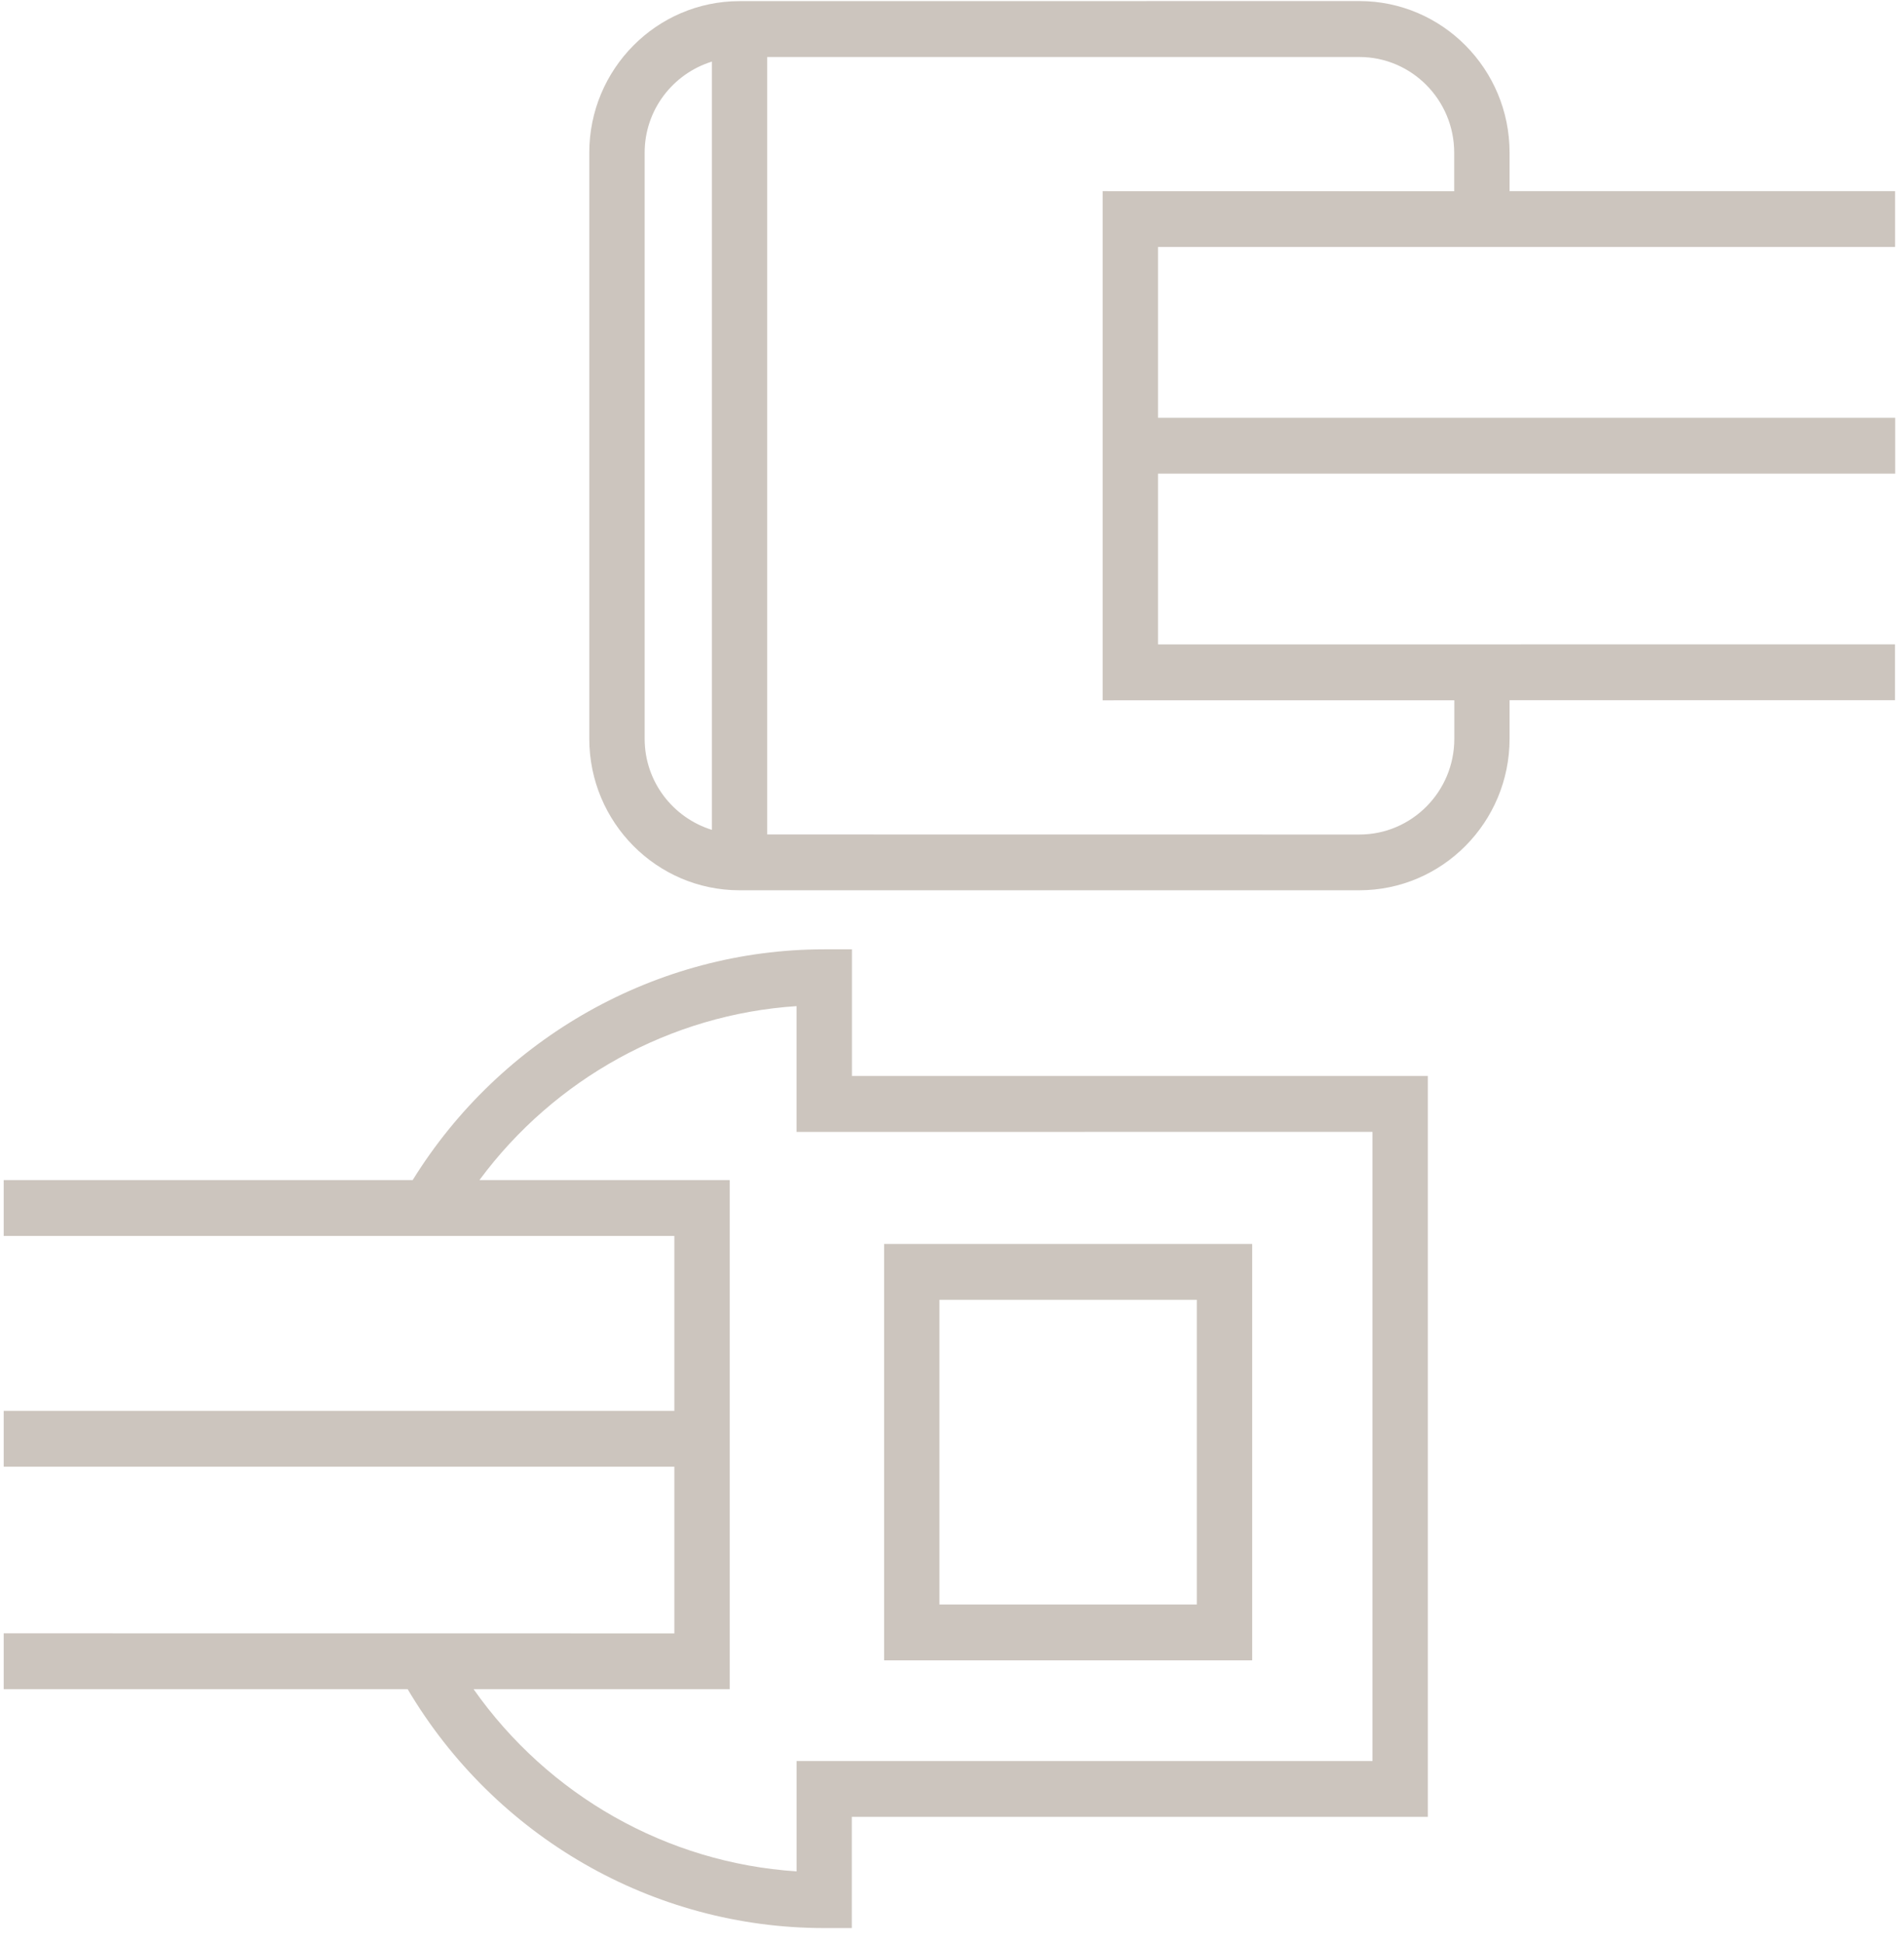 <?xml version="1.0" encoding="UTF-8"?>
<svg width="50px" height="51px" viewBox="0 0 50 51" version="1.1" xmlns="http://www.w3.org/2000/svg" xmlns:xlink="http://www.w3.org/1999/xlink">
    <!-- Generator: Sketch 50.2 (55047) - http://www.bohemiancoding.com/sketch -->
    <title>feature_icon_safety</title>
    <desc>Created with Sketch.</desc>
    <defs></defs>
    <g id="D1_Large-Desktop" stroke="none" stroke-width="1" fill="none" fill-rule="evenodd">
        <g id="Homepage" transform="translate(-1045, -1378)" fill="#CCC5BE">
            <g id="feature_icon_safety" transform="translate(1045, 1378)">
                <g id="Shape">
                    <path d="M22.372,24.918 L21.645,24.918 C17.255,24.918 13.156,27.231 10.837,30.975 L0.097,30.975 L0.097,32.441 L17.709,32.441 L17.709,37.032 L0.097,37.032 L0.097,38.497 L17.709,38.497 L17.709,42.873 L0.097,42.871 L0.097,44.337 L10.705,44.337 C13.001,48.213 17.148,50.608 21.642,50.608 L22.369,50.608 L22.369,47.689 L37.495,47.689 L37.495,28.243 L22.372,28.243 L22.372,24.918 Z M36.042,29.709 L36.042,46.224 L20.919,46.224 L20.919,49.12 C17.514,48.898 14.401,47.13 12.436,44.337 L19.163,44.337 L19.163,30.975 L12.59,30.975 C14.561,28.31 17.616,26.624 20.918,26.409 L20.918,29.711 L36.042,29.709 Z" fill-rule="nonzero"></path>
                    <path d="M32.885,32.651 L23.217,32.651 L23.217,43.581 L32.883,43.581 L32.883,32.651 L32.885,32.651 Z M31.431,42.115 L24.67,42.115 L24.67,34.117 L31.429,34.117 L31.429,42.115 L31.431,42.115 Z" fill-rule="nonzero"></path>
                    <path d="M49.766,6.483 L49.766,5.017 L39.642,5.017 L39.642,4.005 C39.642,1.811 37.873,0.028 35.697,0.028 L19.42,0.03 C17.245,0.03 15.475,1.814 15.475,4.007 L15.475,19.391 C15.475,21.584 17.245,23.368 19.42,23.368 L35.697,23.368 C37.873,23.368 39.642,21.584 39.642,19.391 L39.642,18.379 L49.764,18.379 L49.764,16.913 L30.41,16.915 L30.41,12.432 L49.769,12.432 L49.769,10.966 L30.41,10.966 L30.41,6.483 L49.766,6.483 Z M16.929,19.391 L16.929,4.008 C16.929,2.879 17.676,1.933 18.694,1.617 L18.694,21.782 C17.676,21.466 16.929,20.52 16.929,19.391 L16.929,19.391 Z M38.191,18.381 L38.191,19.393 C38.191,20.779 37.073,21.905 35.699,21.905 L20.147,21.903 L20.147,1.496 L35.697,1.496 C37.071,1.496 38.188,2.623 38.188,4.008 L38.188,5.02 L28.956,5.018 L28.956,18.382 L38.191,18.381 Z" fill-rule="nonzero"></path>
                </g>
            </g>
        </g>
    </g>
</svg>